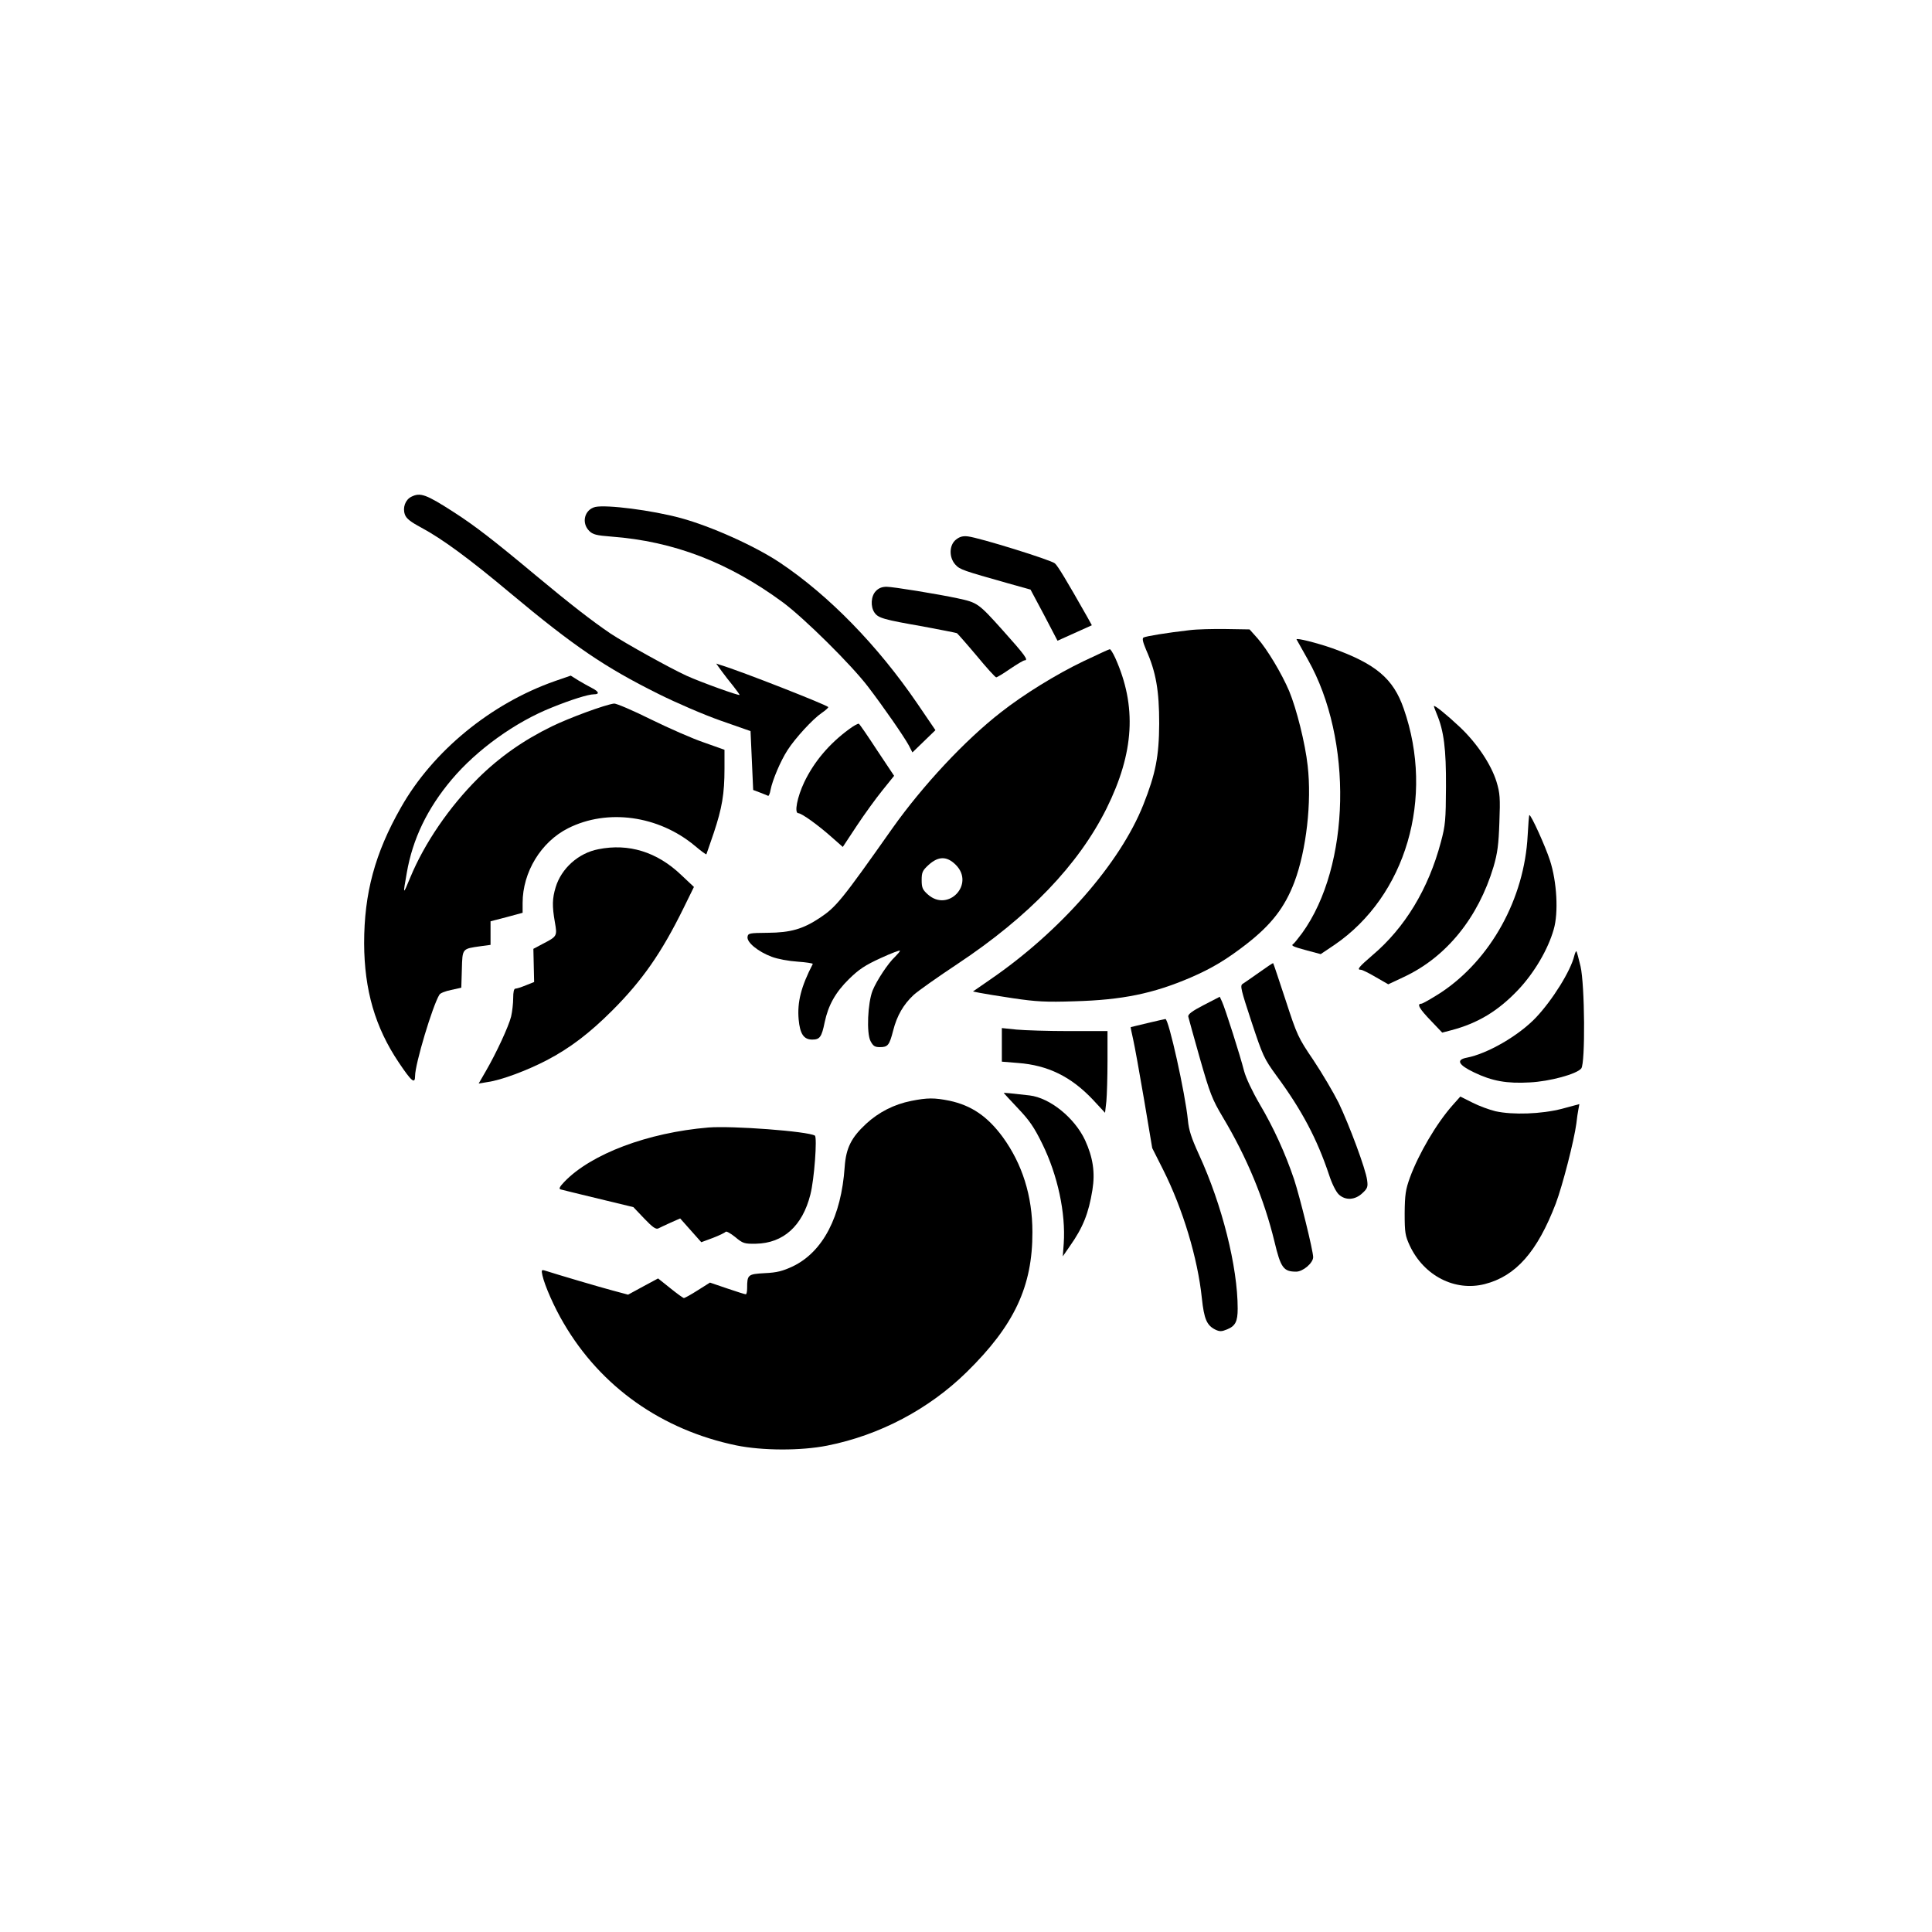 <?xml version="1.0" standalone="no"?>
<!DOCTYPE svg PUBLIC "-//W3C//DTD SVG 20010904//EN"
 "http://www.w3.org/TR/2001/REC-SVG-20010904/DTD/svg10.dtd">
<svg version="1.0" xmlns="http://www.w3.org/2000/svg"
 width="1024pt" height="1024pt" viewBox="0 0 1024 1024"
 preserveAspectRatio="xMidYMid meet">

<g transform="translate(0,1024) scale(0.1,-0.1)"
fill="#000000" stroke="none">
<path d="M2180 7607 c-32 -16 -47 -58 -34 -94 7 -21 30 -39 86 -69 112 -60
256 -166 472 -347 340 -284 501 -393 786 -535 96 -48 245 -112 331 -142 l157
-55 7 -156 7 -156 37 -14 c20 -8 39 -15 42 -17 4 -2 10 13 13 31 10 52 53 154
90 211 41 64 134 165 181 197 19 13 35 27 35 31 0 9 -466 192 -570 223 l-24 8
28 -39 c16 -22 44 -58 63 -81 18 -23 33 -44 33 -46 0 -7 -205 67 -280 101 -86
39 -327 173 -404 224 -100 68 -211 154 -396 308 -224 187 -324 264 -431 333
-152 98 -181 108 -229 84z"/>
<path d="M3155 7553 c-57 -14 -75 -84 -32 -127 19 -19 38 -24 117 -30 332 -25
622 -137 910 -349 114 -85 361 -329 451 -447 81 -106 190 -263 216 -311 l19
-37 61 59 61 59 -96 141 c-211 309 -469 573 -727 746 -133 89 -365 193 -526
237 -155 42 -394 72 -454 59z"/>
<path d="M5067 7380 c-37 -29 -38 -95 -3 -133 24 -26 39 -31 280 -99 l118 -33
72 -135 71 -136 91 41 91 41 -22 40 c-115 203 -158 274 -174 288 -20 18 -400
136 -461 143 -26 3 -43 -1 -63 -17z"/>
<path d="M4642 7107 c-26 -27 -29 -82 -7 -114 20 -29 49 -37 255 -73 96 -18
178 -34 182 -36 4 -3 51 -56 104 -119 52 -63 99 -115 104 -115 5 0 38 20 74
45 37 25 71 45 76 45 23 0 4 26 -115 159 -130 145 -134 147 -240 170 -103 22
-341 61 -376 61 -24 0 -42 -7 -57 -23z"/>
<path d="M6305 6900 c-122 -14 -231 -32 -244 -39 -8 -5 -4 -23 14 -66 52 -117
69 -215 69 -390 -1 -175 -19 -266 -84 -430 -123 -310 -440 -672 -812 -927
l-91 -63 34 -7 c19 -4 99 -17 179 -29 122 -18 173 -21 325 -16 254 7 418 41
616 126 111 48 188 94 294 176 134 104 205 196 256 331 63 168 92 423 70 615
-13 119 -59 302 -98 396 -39 92 -116 221 -168 280 l-42 47 -124 2 c-68 1 -155
-1 -194 -6z"/>
<path d="M6872 6851 c2 -3 29 -51 60 -107 240 -424 226 -1094 -30 -1449 -20
-27 -41 -53 -46 -57 -15 -10 -8 -14 72 -36 l72 -19 73 49 c379 259 532 780
367 1252 -55 159 -147 237 -378 320 -80 28 -194 57 -190 47z"/>
<path d="M5744 6736 c-148 -71 -319 -177 -440 -272 -190 -148 -413 -387 -574
-614 -270 -383 -298 -417 -385 -475 -89 -59 -154 -78 -275 -79 -99 -1 -105 -2
-108 -22 -4 -29 56 -78 128 -105 31 -12 91 -23 138 -26 45 -3 81 -9 80 -12
-62 -120 -83 -202 -75 -294 7 -77 27 -107 72 -107 40 0 50 13 66 92 19 90 57
158 128 228 54 53 86 74 169 112 56 26 102 43 102 39 0 -4 -12 -18 -26 -32
-36 -33 -97 -125 -119 -179 -26 -66 -33 -226 -11 -268 14 -26 22 -32 50 -32
42 0 50 10 70 88 20 79 55 139 109 189 23 21 128 95 232 164 378 251 641 525
790 824 147 297 161 542 46 798 -12 26 -25 47 -29 46 -4 0 -66 -29 -138 -63z
m-678 -1080 c102 -102 -40 -253 -148 -157 -28 25 -33 36 -33 76 0 41 4 51 37
81 52 47 97 47 144 0z"/>
<path d="M2941 6630 c-339 -119 -647 -371 -816 -670 -138 -242 -195 -455 -195
-720 1 -247 58 -445 184 -632 67 -100 86 -116 86 -71 0 64 93 373 129 431 4 8
32 19 62 25 l54 12 3 98 c3 111 1 108 100 122 l52 7 0 62 0 63 85 22 85 23 0
52 c0 164 98 324 241 396 208 105 479 68 672 -93 32 -27 59 -47 61 -45 1 1 18
53 39 113 44 132 57 207 57 341 l0 100 -107 38 c-60 20 -187 76 -283 123 -96
48 -184 85 -195 84 -48 -6 -238 -76 -330 -121 -150 -73 -278 -163 -391 -275
-152 -151 -284 -344 -359 -525 -40 -97 -40 -96 -19 23 31 180 109 342 238 495
133 158 337 305 531 382 101 41 193 70 223 70 31 0 27 14 -10 33 -18 9 -51 28
-73 41 l-40 25 -84 -29z"/>
<path d="M7600 6497 c0 -3 7 -21 15 -41 38 -90 50 -186 49 -386 -1 -177 -3
-204 -27 -293 -66 -249 -191 -455 -364 -601 -72 -62 -83 -76 -60 -76 7 0 42
-17 79 -39 l66 -38 83 39 c225 105 394 314 475 584 21 72 27 117 31 235 5 130
3 155 -15 215 -28 91 -103 204 -194 290 -69 65 -138 121 -138 111z"/>
<path d="M4500 6375 c-106 -78 -185 -172 -237 -280 -38 -80 -54 -165 -32 -165
19 -1 105 -63 177 -127 l59 -52 74 112 c41 62 102 146 136 188 l62 77 -90 135
c-49 75 -92 138 -97 141 -4 2 -28 -11 -52 -29z"/>
<path d="M8097 5813 c-17 -336 -196 -659 -460 -834 -50 -32 -97 -59 -104 -59
-25 0 -10 -27 52 -91 l59 -62 46 12 c142 37 250 102 357 215 85 90 158 214
188 320 26 88 17 253 -20 366 -24 74 -99 240 -109 240 -2 0 -6 -48 -9 -107z"/>
<path d="M3172 5739 c-106 -20 -197 -102 -227 -202 -18 -60 -19 -99 -4 -185
13 -74 12 -75 -65 -115 l-49 -26 2 -88 2 -88 -43 -17 c-24 -10 -49 -18 -56
-18 -8 0 -12 -17 -12 -51 0 -27 -5 -71 -11 -97 -13 -52 -78 -193 -135 -291
l-37 -64 48 8 c72 10 208 61 312 115 123 64 228 144 348 264 160 160 262 307
378 543 l55 112 -68 64 c-128 122 -278 168 -438 136z"/>
<path d="M8344 5174 c-19 -80 -116 -235 -203 -327 -91 -96 -257 -192 -367
-213 -58 -11 -45 -38 39 -78 95 -46 174 -60 295 -53 105 5 249 44 273 74 22
26 19 444 -4 542 -10 41 -19 77 -22 79 -2 2 -7 -9 -11 -24z"/>
<path d="M6674 5086 c-39 -28 -79 -55 -88 -61 -14 -9 -9 -30 47 -200 60 -181
66 -195 133 -287 135 -183 215 -336 278 -524 15 -47 37 -91 52 -105 35 -33 87
-30 126 8 26 24 29 33 24 68 -7 58 -95 293 -151 410 -27 54 -87 156 -133 225
-82 121 -87 132 -148 319 -35 106 -64 194 -66 196 -2 1 -35 -21 -74 -49z"/>
<path d="M6380 4913 c-62 -32 -84 -49 -82 -61 2 -9 30 -110 62 -223 53 -185
65 -216 121 -310 128 -214 219 -434 274 -660 33 -139 48 -159 115 -159 36 0
90 46 90 77 0 34 -70 317 -101 412 -47 139 -108 273 -183 400 -39 67 -72 137
-82 174 -20 80 -101 334 -117 368 l-12 26 -85 -44z"/>
<path d="M6080 4817 c-47 -11 -86 -21 -87 -21 -1 -1 5 -30 13 -65 8 -35 34
-179 58 -320 l43 -256 58 -115 c104 -207 183 -468 205 -680 12 -112 26 -145
73 -168 22 -10 32 -10 61 2 44 18 56 42 56 110 0 222 -83 551 -205 816 -41 90
-54 130 -59 184 -14 141 -102 537 -119 535 -7 -1 -50 -11 -97 -22z"/>
<path d="M5310 4702 l0 -89 86 -7 c158 -12 281 -72 397 -195 l64 -69 7 61 c3
33 6 130 6 216 l0 156 -202 0 c-112 0 -238 4 -280 8 l-78 8 0 -89z"/>
<path d="M5320 4447 c0 -1 34 -37 75 -81 61 -64 86 -100 130 -190 81 -165 124
-366 113 -527 l-5 -68 38 55 c69 98 99 173 119 297 15 93 3 172 -39 264 -56
119 -186 224 -294 237 -94 11 -137 15 -137 13z"/>
<path d="M7699 4382 c-86 -97 -180 -258 -226 -383 -23 -64 -27 -90 -28 -189 0
-104 3 -120 27 -172 75 -160 239 -244 397 -204 165 42 279 171 377 427 36 96
97 333 109 424 3 28 8 62 11 76 l5 27 -93 -25 c-109 -28 -259 -33 -351 -13
-33 8 -88 28 -123 46 l-64 32 -41 -46z"/>
<path d="M4830 4405 c-91 -18 -173 -60 -239 -121 -79 -73 -107 -129 -114 -229
-18 -263 -115 -450 -275 -527 -54 -25 -83 -33 -149 -36 -89 -5 -93 -8 -93 -79
0 -18 -3 -33 -7 -33 -5 0 -49 14 -99 31 l-91 31 -65 -41 c-36 -23 -69 -41 -73
-41 -4 0 -36 23 -72 52 l-65 52 -80 -43 -79 -43 -82 22 c-68 18 -288 83 -360
106 -17 5 -18 2 -12 -26 12 -54 63 -170 113 -254 197 -337 520 -565 915 -647
138 -28 341 -29 482 -1 277 55 538 193 738 389 253 248 350 455 349 743 0 192
-54 361 -157 503 -81 110 -166 168 -283 193 -80 16 -116 16 -202 -1z"/>
<path d="M3755 4264 c-322 -27 -622 -140 -764 -288 -25 -26 -30 -37 -20 -40 8
-2 98 -25 200 -49 l186 -45 58 -61 c43 -45 61 -58 74 -52 9 5 38 18 66 31 l50
22 56 -63 56 -63 62 23 c34 13 64 28 67 32 3 5 25 -7 50 -27 42 -35 49 -37
111 -36 145 3 246 94 288 260 21 81 37 304 24 313 -37 23 -438 53 -564 43z"/>
</g>
</svg>
